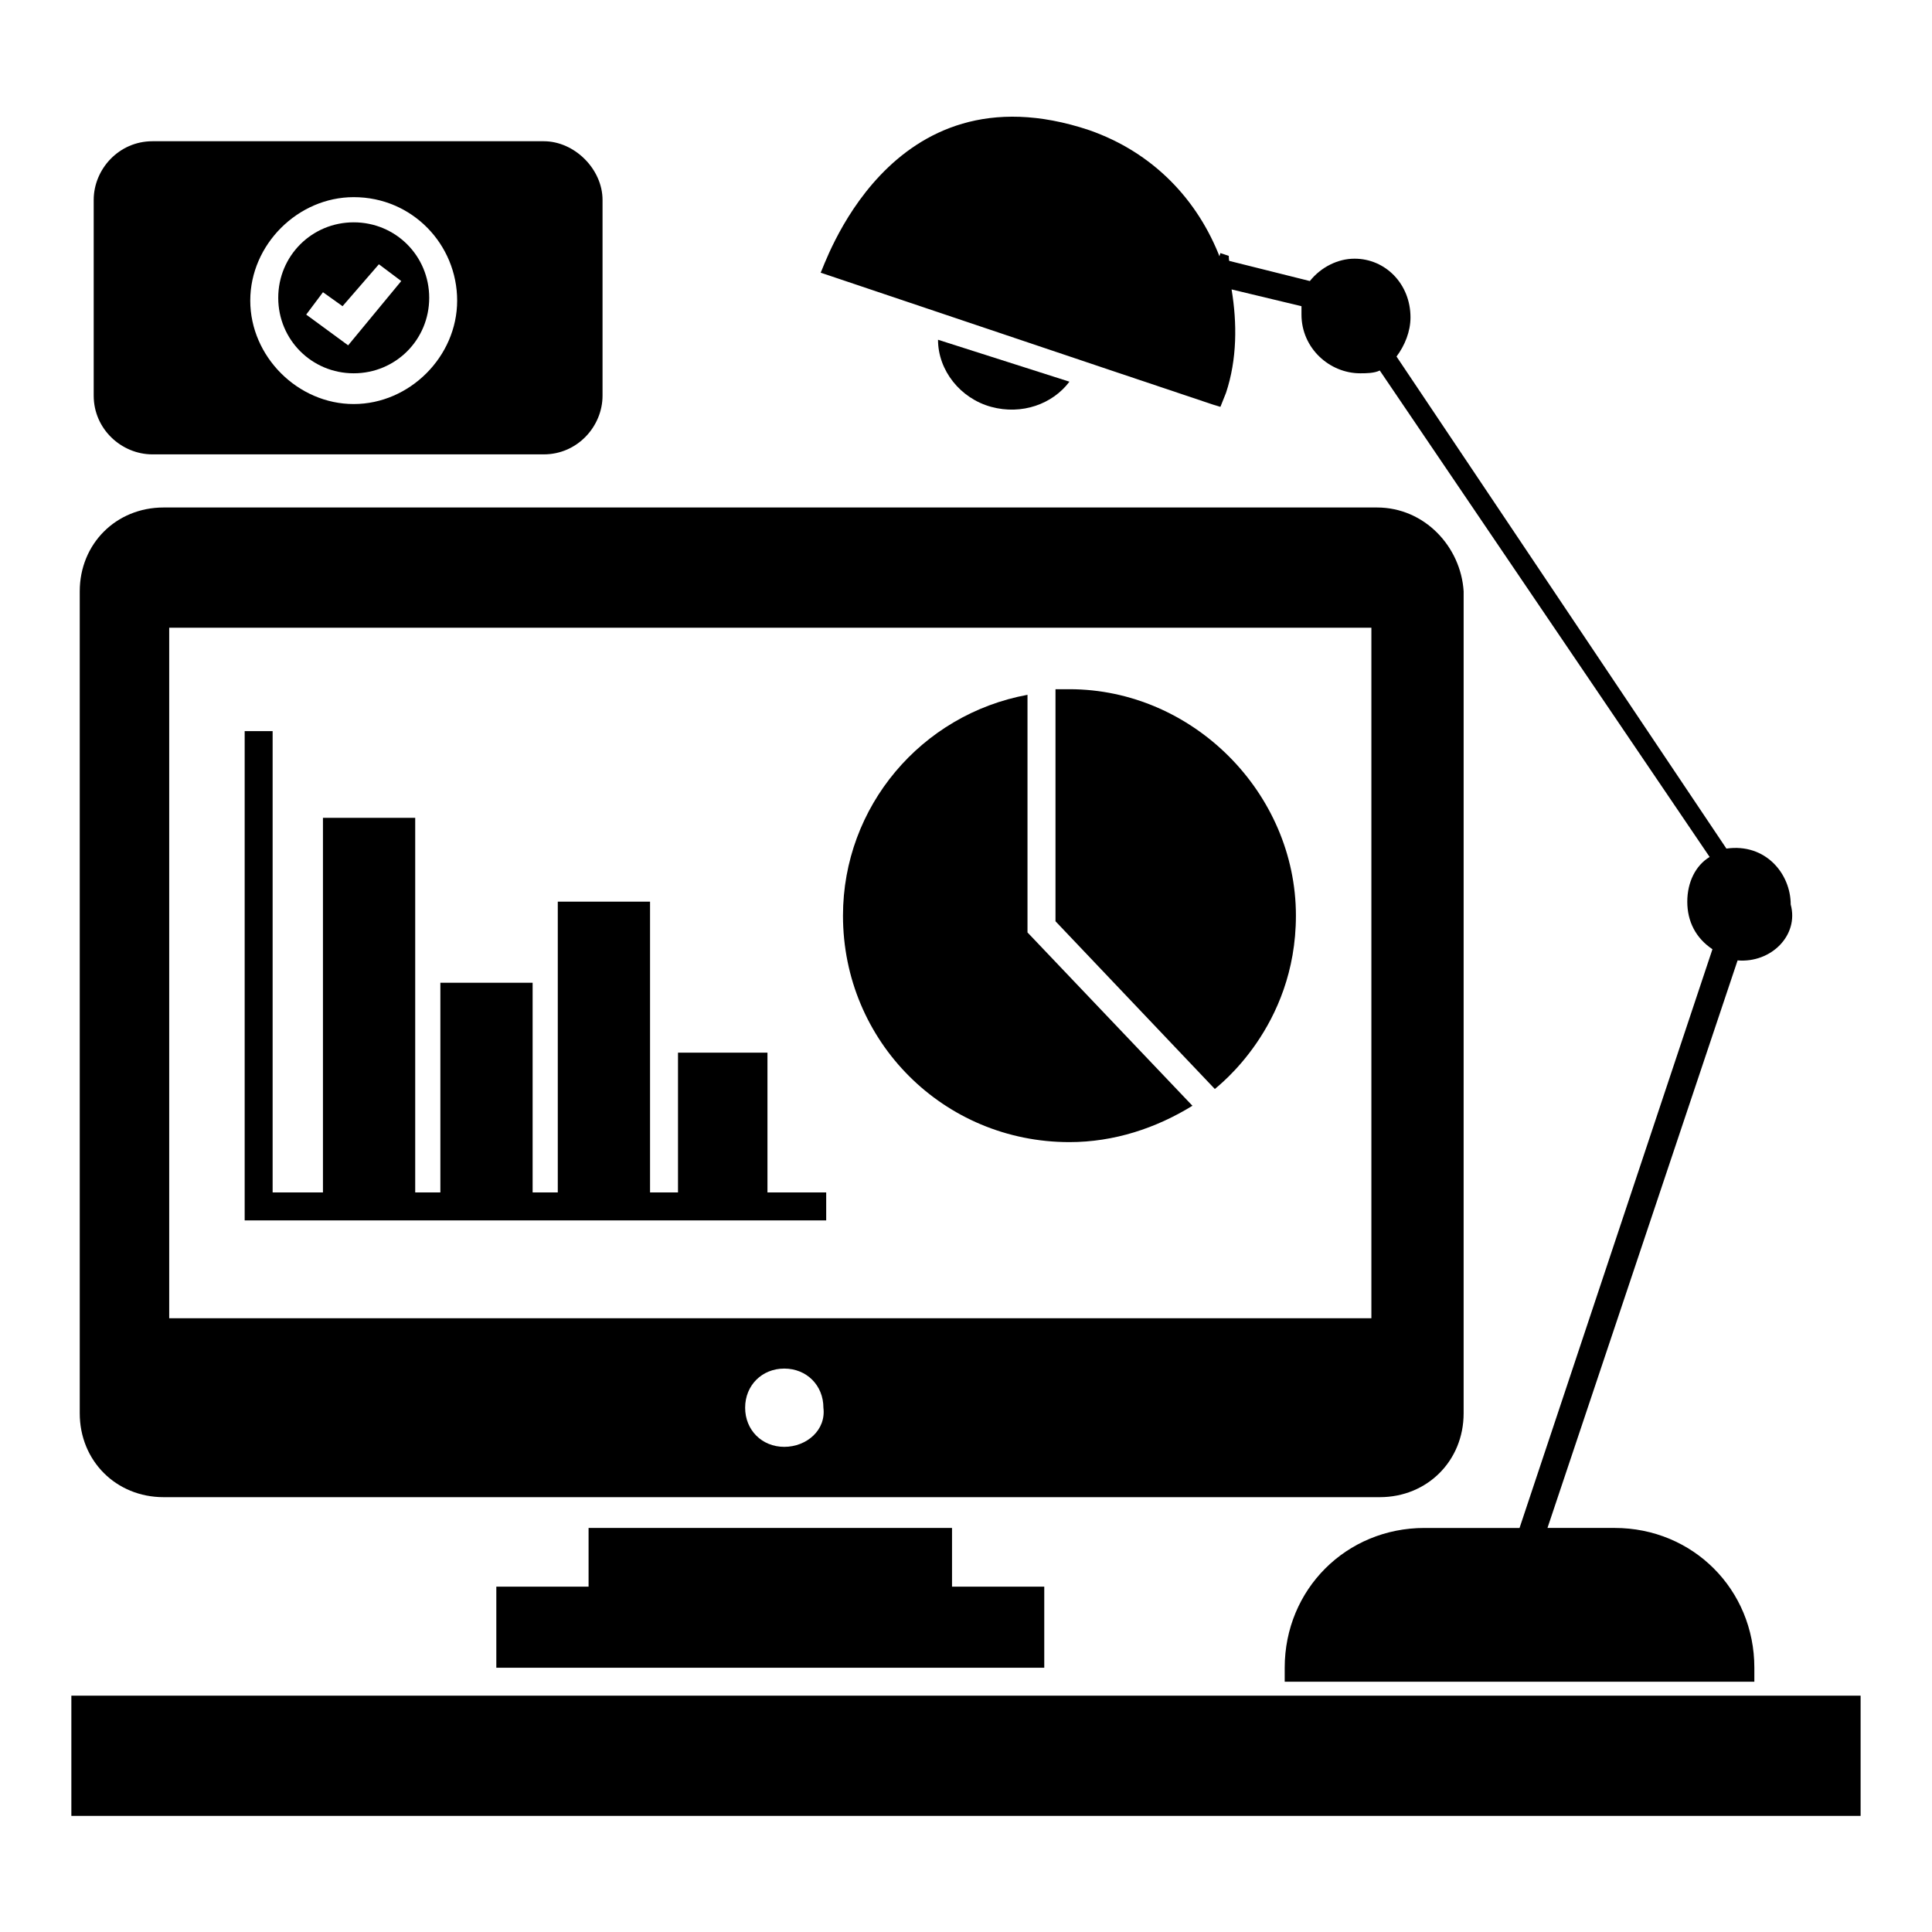 <?xml version="1.0" encoding="UTF-8"?>
<!-- Uploaded to: SVG Repo, www.svgrepo.com, Generator: SVG Repo Mixer Tools -->
<svg fill="#000000" width="800px" height="800px" version="1.1" viewBox="144 144 512 512" xmlns="http://www.w3.org/2000/svg">
 <g>
  <path d="m508.91 278.49h-321.55c-12.594 0-22.227 9.633-22.227 22.227v217.82c0 12.594 9.633 22.227 22.227 22.227h322.29c12.594 0 22.227-9.633 22.227-22.227l0.004-217.82c-0.742-11.855-10.375-22.227-22.969-22.227zm-157.07 248.94c-5.926 0-10.371-4.445-10.371-10.371s4.445-10.371 10.371-10.371c5.926 0 10.371 4.445 10.371 10.371 0.742 5.926-4.445 10.371-10.371 10.371zm155.59-34.082h-318.59v-183h318.59z"/>
  <path d="m420.74 564.48v21.488h-145.21v-21.488h24.449v-15.559h96.316v15.559z"/>
  <path d="m162.91 593.37h474.17v31.859h-474.17z"/>
  <path d="m471.12 219.96-5.926-1.48 2.223-7.41 2.223 0.742c0 2.961 1.48 5.184 1.48 8.148z"/>
  <path d="m604.48 398.52-50.383 150.4h17.781c20.746 0 37.043 16.301 37.043 37.043v3.703l-124.46 0.004v-3.703c0-20.746 16.301-37.043 37.043-37.043h25.191l51.121-153.37c-4.445-2.965-6.668-7.41-6.668-12.594 0-5.188 2.223-9.633 5.926-11.855l-87.422-128.92c-1.48 0.742-3.703 0.742-5.188 0.742-8.148 0-15.559-6.668-15.559-15.559v-2.223l-18.523-4.445c1.48 8.891 1.48 18.523-1.48 27.414l-1.48 3.703c-11.113-3.703 39.266 13.336-105.95-35.562 0.742-0.742 17.781-55.566 71.125-37.785 17.039 5.926 28.895 18.523 34.82 34.082l23.707 5.926c2.965-3.703 7.41-5.926 11.855-5.926 8.148 0 14.816 6.668 14.816 15.559 0 3.703-1.48 7.41-3.703 10.371l87.426 130.4c10.371-1.48 17.039 6.668 17.039 14.816 2.227 8.148-5.184 15.559-14.074 14.816z"/>
  <path d="m427.41 245.15c-4.445 5.926-12.594 8.891-20.746 6.668-8.148-2.223-14.078-9.633-14.078-17.781z"/>
  <path d="m362.95 460.01v7.41h-154.11v-129.66h7.41v122.25h13.336v-99.281h24.449v99.281h6.668v-55.566h24.449v55.566h6.668v-77.055h24.449v77.055h7.41v-37.047h23.707v37.047z"/>
  <path d="m237.74 202.92c-11.113 0-20.004 8.891-20.004 20.004s8.891 20.004 20.004 20.004c11.113 0 20.004-8.891 20.004-20.004s-8.891-20.004-20.004-20.004zm-1.48 32.598-11.113-8.148 4.445-5.93 5.188 3.703 9.629-11.109 5.926 4.445z"/>
  <path d="m288.12 181.43h-103.73c-8.891 0-15.559 7.41-15.559 15.559v51.863c0 8.891 7.41 15.559 15.559 15.559h103.73c8.891 0 15.559-7.41 15.559-15.559v-51.863c0-8.148-7.41-15.559-15.559-15.559zm-50.383 69.645c-14.816 0-27.414-12.594-27.414-27.414 0-14.816 12.594-27.414 27.414-27.414 15.559 0 27.414 12.594 27.414 27.414 0 14.82-12.598 27.414-27.414 27.414z"/>
  <path d="m460.01 437.04c-9.633 5.926-20.746 9.633-32.598 9.633-33.34 0-60.012-26.672-60.012-60.012 0-28.895 20.746-53.344 48.898-58.531v62.977z"/>
  <path d="m487.43 386.66c0 29.637-20.746 45.195-21.484 45.938l-42.23-44.453v-61.496h3.703c32.598-0.004 60.012 27.41 60.012 60.012z"/>
 </g>
</svg>